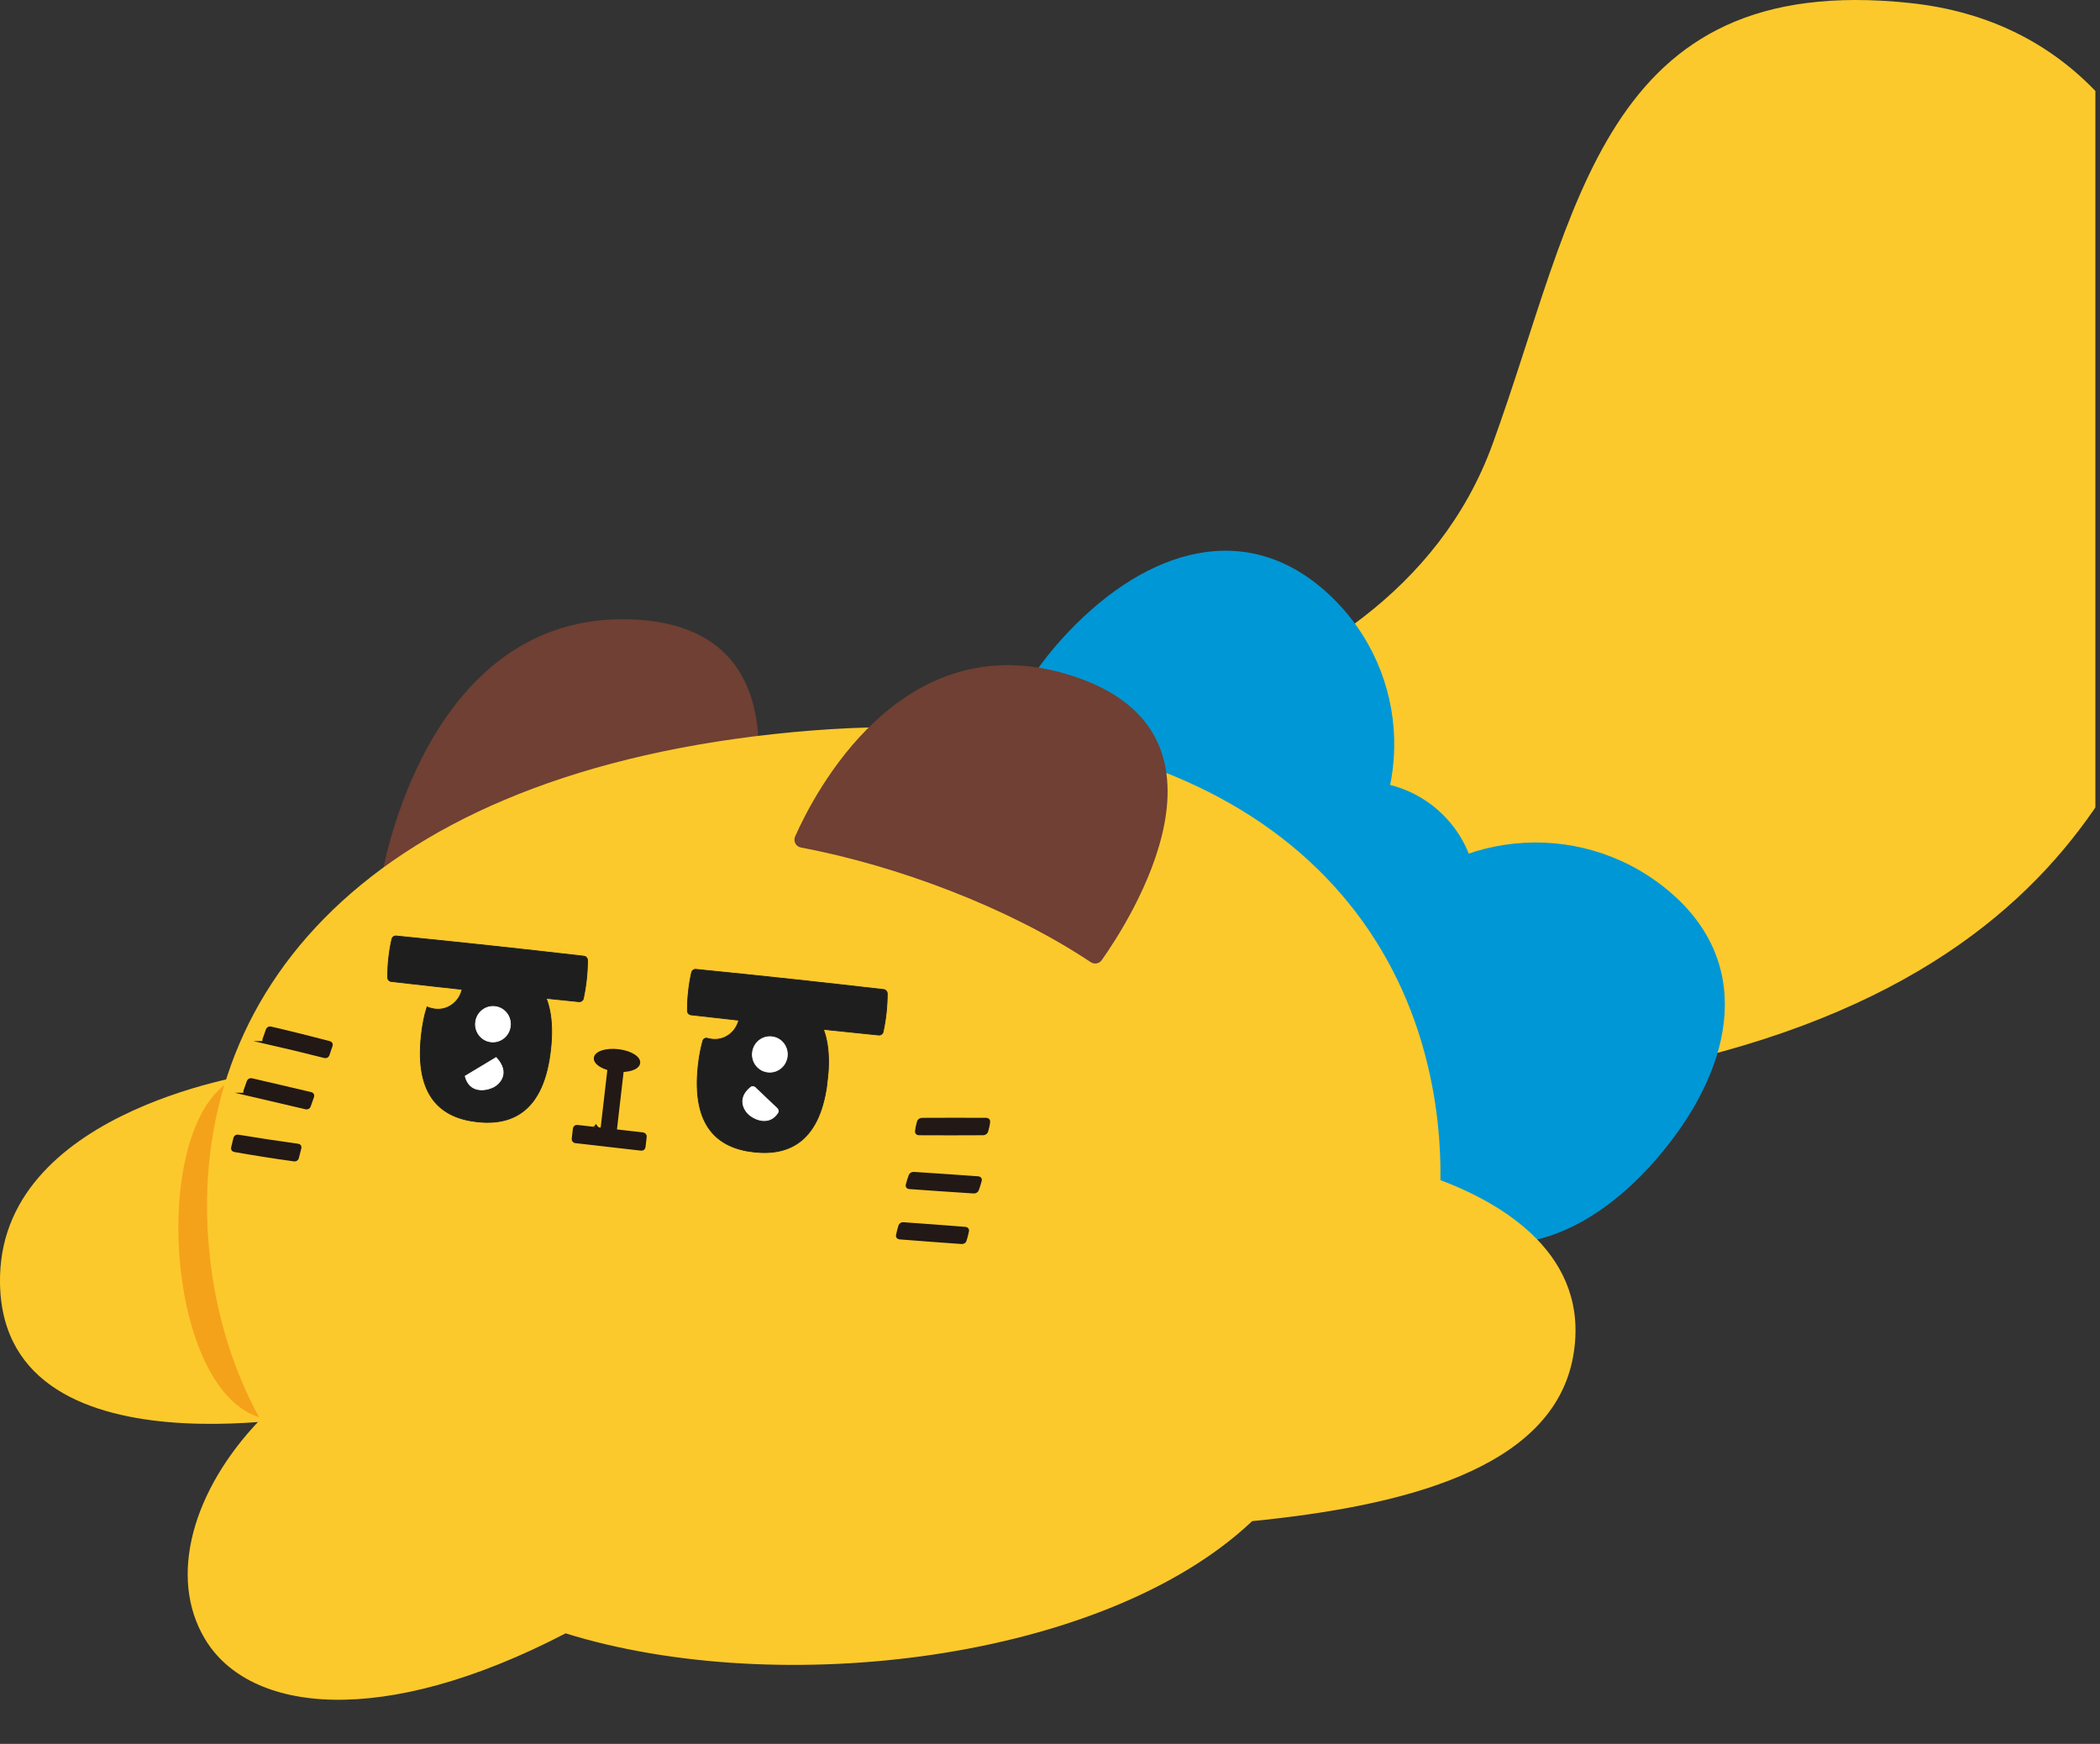 <svg width="112" height="93" viewBox="0 0 112 93" fill="none" xmlns="http://www.w3.org/2000/svg">
<rect x="0" y="0" width="112" height="93" fill="#333333" stroke="none"/>
<g clip-path="url(#clip0_8470_5886)">
<path d="M13.991 57.191C13.991 57.191 0.236 59.012 0.003 68.032C-0.285 79.217 18.1 75.25 18.1 75.25L13.99 57.19L13.991 57.191Z" fill="#FCC92C"/>
<path d="M14.837 57.408C7.17 55.117 8.098 77.381 15.593 75.622L14.837 57.408Z" fill="#F5A21B"/>
<path d="M50.912 40.228C50.912 40.228 73.87 39.44 79.603 23.684C84.123 11.264 85.38 -1.591 101.868 0.161C119.12 1.994 119.727 25.06 115.844 34.985C111.961 44.91 104.003 60.818 60.634 58.502L50.913 40.228L50.912 40.228Z" fill="#FCC92C"/>
<path d="M71.35 47.209C67.175 51.598 60.212 51.789 55.801 47.635C51.389 43.481 52.814 38.078 56.989 33.689C61.165 29.3 66.51 27.588 70.923 31.742C75.334 35.895 75.526 42.821 71.35 47.209Z" fill="#0097D6"/>
<path d="M72.629 53.886C76.02 53.886 78.768 51.152 78.768 47.779C78.768 44.407 76.02 41.673 72.629 41.673C69.239 41.673 66.49 44.407 66.49 47.779C66.49 51.152 69.239 53.886 72.629 53.886Z" fill="#0097D6"/>
<path d="M73.366 48.968C69.534 53.656 70.247 60.547 74.961 64.36C79.674 68.172 84.875 66.065 88.708 61.376C92.54 56.688 93.553 51.193 88.839 47.381C84.126 43.569 77.199 44.279 73.366 48.968Z" fill="#0097D6"/>
<path d="M20.363 46.745C20.363 46.745 22.602 32.635 33.658 33.031C44.714 33.427 38.98 47.162 38.98 47.162L20.363 46.745Z" fill="#6F4033"/>
<path d="M76.823 62.937C76.836 61.931 76.792 60.916 76.68 59.89C75.197 46.459 63.587 36.708 41.252 39.149C18.917 41.59 9.713 53.614 11.196 67.045C11.54 70.165 12.439 73.083 13.885 75.699C10.279 79.447 8.941 84.097 10.937 87.414C13.313 91.364 20.409 92.18 30.166 87.104C41.573 90.646 58.911 88.569 66.781 81.12C74.626 80.335 82.823 78.42 83.903 72.323C84.858 66.925 80.115 64.175 76.824 62.936L76.823 62.937Z" fill="#FCC92C"/>
<path d="M42.716 45.197C47.84 46.165 53.774 48.383 58.175 51.312C58.367 51.44 58.626 51.391 58.759 51.203C60.173 49.208 66.878 38.917 56.892 35.949C48.014 33.31 43.398 42.365 42.406 44.61C42.295 44.86 42.447 45.146 42.716 45.197Z" fill="#6F4033"/>
<g clip-path="url(#clip1_8470_5886)">
<path d="M22.47 55.217C22.533 54.633 22.636 54.129 22.777 53.697C24.25 54.319 25.298 52.443 24.235 51.712C24.857 51.348 25.594 51.268 26.381 51.353C28.287 51.558 29.725 52.687 29.368 55.961C29.011 59.235 27.363 60.031 25.457 59.825C23.551 59.619 22.112 58.496 22.47 55.217Z" fill="#1E1E1E" stroke="#1E1E1E" stroke-width="0.042" stroke-miterlimit="10"/>
<path d="M26.189 55.56C26.701 55.615 27.162 55.239 27.218 54.719C27.275 54.199 26.906 53.733 26.394 53.678C25.882 53.623 25.421 53.999 25.364 54.519C25.308 55.038 25.677 55.504 26.189 55.56Z" fill="white" stroke="white" stroke-width="0.042" stroke-miterlimit="10"/>
<path d="M26.458 56.397L24.809 57.389C25.048 58.324 25.92 58.157 26.285 57.984C26.65 57.811 27.223 57.218 26.458 56.397Z" fill="white" stroke="white" stroke-width="0.042" stroke-miterlimit="10"/>
</g>
<g clip-path="url(#clip2_8470_5886)">
<path d="M37.237 56.828C37.292 56.329 37.377 55.886 37.487 55.499C37.52 55.391 37.63 55.344 37.737 55.372C39.002 55.737 39.88 54.268 39.199 53.493C39.115 53.399 39.143 53.242 39.258 53.191C39.82 52.943 40.47 52.891 41.148 52.964C43.054 53.17 44.493 54.298 44.136 57.572C43.779 60.847 42.13 61.642 40.225 61.436C38.319 61.231 36.88 60.108 37.237 56.828Z" fill="#1E1E1E" stroke="#1E1E1E" stroke-width="0.042" stroke-miterlimit="10"/>
<path d="M41.986 56.331C41.929 56.851 41.469 57.227 40.956 57.171C40.444 57.116 40.075 56.651 40.132 56.13C40.188 55.61 40.649 55.234 41.161 55.29C41.674 55.345 42.043 55.81 41.986 56.331Z" fill="white" stroke="white" stroke-width="0.042" stroke-miterlimit="10"/>
<path d="M40.279 58.002L41.443 59.106C41.51 59.167 41.529 59.275 41.479 59.349C41.027 60.034 40.287 59.71 39.993 59.476C39.699 59.242 39.287 58.597 40.035 57.986C40.11 57.925 40.213 57.937 40.285 57.998L40.279 58.002Z" fill="white" stroke="white" stroke-width="0.042" stroke-miterlimit="10"/>
</g>
<g clip-path="url(#clip3_8470_5886)">
<path d="M20.867 52.342C24.201 52.722 27.542 53.081 30.881 53.419C30.984 53.43 31.097 53.352 31.113 53.248C31.259 52.576 31.333 51.895 31.335 51.207C31.336 51.101 31.248 51.002 31.145 50.991C27.811 50.606 24.475 50.247 21.131 49.914C21.022 49.902 20.92 49.981 20.898 50.085C20.747 50.757 20.673 51.437 20.676 52.126C20.67 52.231 20.764 52.331 20.867 52.342Z" fill="#1E1E1E"/>
<path d="M20.867 52.342C24.201 52.722 27.542 53.081 30.881 53.419C30.984 53.43 31.097 53.352 31.113 53.248C31.259 52.576 31.333 51.895 31.335 51.207C31.336 51.101 31.248 51.002 31.145 50.991C27.811 50.606 24.475 50.247 21.131 49.914C21.022 49.902 20.92 49.981 20.898 50.085C20.747 50.757 20.673 51.437 20.676 52.126C20.67 52.231 20.764 52.331 20.867 52.342Z" stroke="#1E1E1E" stroke-width="0.042" stroke-miterlimit="10"/>
</g>
<g clip-path="url(#clip4_8470_5886)">
<path d="M36.853 54.121C40.187 54.501 43.529 54.86 46.867 55.198C46.97 55.209 47.083 55.132 47.1 55.027C47.246 54.355 47.32 53.674 47.322 52.986C47.322 52.88 47.234 52.781 47.131 52.77C43.798 52.385 40.461 52.026 37.117 51.693C37.009 51.681 36.906 51.76 36.884 51.864C36.733 52.536 36.659 53.216 36.663 53.905C36.656 54.01 36.75 54.11 36.853 54.121Z" fill="#1E1E1E"/>
<path d="M36.853 54.121C40.187 54.501 43.529 54.86 46.867 55.198C46.97 55.209 47.083 55.132 47.1 55.027C47.246 54.355 47.32 53.674 47.322 52.986C47.322 52.88 47.234 52.781 47.131 52.77C43.798 52.385 40.461 52.026 37.117 51.693C37.009 51.681 36.906 51.76 36.884 51.864C36.733 52.536 36.659 53.216 36.663 53.905C36.656 54.01 36.75 54.11 36.853 54.121Z" stroke="#1E1E1E" stroke-width="0.042" stroke-miterlimit="10"/>
</g>
<g clip-path="url(#clip5_8470_5886)">
<path d="M49.007 60.468C50.151 60.474 51.295 60.474 52.439 60.467C52.52 60.467 52.606 60.408 52.628 60.335C52.68 60.162 52.718 59.989 52.736 59.816C52.745 59.744 52.682 59.686 52.601 59.685C51.457 59.679 50.313 59.68 49.169 59.686C49.088 59.686 49.002 59.746 48.98 59.818C48.928 59.991 48.891 60.164 48.872 60.338C48.864 60.409 48.927 60.468 49.007 60.468Z" fill="#221815"/>
<path d="M49.007 60.468C50.151 60.474 51.295 60.474 52.439 60.467C52.52 60.467 52.606 60.408 52.628 60.335C52.68 60.162 52.718 59.989 52.736 59.816C52.745 59.744 52.682 59.686 52.601 59.685C51.457 59.679 50.313 59.68 49.169 59.686C49.088 59.686 49.002 59.746 48.98 59.818C48.928 59.991 48.891 60.164 48.872 60.338C48.864 60.409 48.927 60.468 49.007 60.468Z" stroke="#221815" stroke-width="0.146" stroke-miterlimit="10"/>
<path d="M48.495 63.338C49.653 63.42 50.804 63.502 51.938 63.573C52.018 63.578 52.106 63.525 52.131 63.454C52.194 63.283 52.247 63.113 52.291 62.942C52.309 62.872 52.255 62.81 52.173 62.804C51.014 62.722 49.864 62.639 48.729 62.568C48.649 62.563 48.562 62.617 48.536 62.688C48.474 62.858 48.42 63.029 48.377 63.199C48.358 63.27 48.413 63.333 48.495 63.338Z" fill="#221815"/>
<path d="M48.495 63.338C49.653 63.42 50.804 63.502 51.938 63.573C52.018 63.578 52.106 63.525 52.131 63.454C52.194 63.283 52.247 63.113 52.291 62.942C52.309 62.872 52.255 62.81 52.173 62.804C51.014 62.722 49.864 62.639 48.729 62.568C48.649 62.563 48.562 62.617 48.536 62.688C48.474 62.858 48.42 63.029 48.377 63.199C48.358 63.27 48.413 63.333 48.495 63.338Z" stroke="#221815" stroke-width="0.146" stroke-miterlimit="10"/>
<path d="M47.977 66.021C49.094 66.108 50.205 66.195 51.298 66.269C51.374 66.275 51.457 66.222 51.478 66.151C51.53 65.98 51.574 65.81 51.609 65.639C51.623 65.568 51.568 65.506 51.49 65.5C50.373 65.413 49.262 65.327 48.169 65.252C48.093 65.247 48.01 65.3 47.989 65.371C47.937 65.541 47.892 65.712 47.858 65.882C47.843 65.953 47.898 66.015 47.977 66.021Z" fill="#221815"/>
<path d="M47.977 66.021C49.094 66.108 50.205 66.195 51.298 66.269C51.374 66.275 51.457 66.222 51.478 66.151C51.53 65.98 51.574 65.81 51.609 65.639C51.623 65.568 51.568 65.506 51.49 65.5C50.373 65.413 49.262 65.327 48.169 65.252C48.093 65.247 48.01 65.3 47.989 65.371C47.937 65.541 47.892 65.712 47.858 65.882C47.843 65.953 47.898 66.015 47.977 66.021Z" stroke="#221815" stroke-width="0.146" stroke-miterlimit="10"/>
<path d="M14.158 55.592C15.207 55.83 16.261 56.089 17.318 56.354C17.393 56.373 17.473 56.331 17.497 56.261C17.555 56.091 17.613 55.922 17.67 55.754C17.693 55.684 17.653 55.612 17.578 55.592C16.524 55.317 15.474 55.053 14.431 54.813C14.357 54.796 14.278 54.841 14.252 54.913C14.191 55.085 14.131 55.259 14.07 55.432C14.045 55.504 14.085 55.575 14.159 55.592H14.158Z" fill="#221815" stroke="#221815" stroke-width="0.143" stroke-miterlimit="10"/>
<path d="M13.142 58.346C14.201 58.592 15.261 58.845 16.319 59.088C16.395 59.105 16.476 59.061 16.5 58.989C16.561 58.818 16.622 58.645 16.682 58.474C16.707 58.402 16.667 58.33 16.592 58.313C15.533 58.065 14.473 57.813 13.416 57.571C13.34 57.554 13.259 57.598 13.234 57.67C13.174 57.842 13.113 58.013 13.053 58.185C13.027 58.256 13.068 58.328 13.143 58.346H13.142Z" fill="#221815" stroke="#221815" stroke-width="0.143" stroke-miterlimit="10"/>
<path d="M12.503 61.364C13.571 61.55 14.636 61.72 15.698 61.865C15.773 61.875 15.849 61.824 15.867 61.75C15.912 61.572 15.958 61.395 16.003 61.217C16.022 61.143 15.977 61.075 15.901 61.066C14.834 60.921 13.764 60.756 12.691 60.58C12.615 60.568 12.539 60.616 12.522 60.689C12.48 60.863 12.438 61.036 12.396 61.21C12.379 61.282 12.426 61.351 12.502 61.365L12.503 61.364Z" fill="#221815" stroke="#221815" stroke-width="0.143" stroke-miterlimit="10"/>
</g>
<g clip-path="url(#clip6_8470_5886)">
<path d="M34.292 60.464L30.786 60.063C30.708 60.055 30.637 60.11 30.628 60.188L30.565 60.733C30.556 60.811 30.612 60.881 30.691 60.89L34.197 61.29C34.275 61.299 34.346 61.244 34.355 61.166L34.418 60.621C34.427 60.543 34.371 60.473 34.292 60.464Z" fill="#221815" stroke="#221815" stroke-width="0.146" stroke-miterlimit="10"/>
<path d="M32.846 57.081C33.489 57.154 34.037 56.977 34.071 56.685C34.104 56.392 33.611 56.096 32.968 56.023C32.326 55.949 31.777 56.127 31.744 56.419C31.71 56.711 32.203 57.008 32.846 57.081Z" fill="#221815" stroke="#221815" stroke-width="0.146" stroke-miterlimit="10"/>
<path d="M33.245 56.651L32.522 56.568L32.043 60.711L32.766 60.793L33.245 56.651Z" fill="#221815" stroke="#221815" stroke-width="0.146" stroke-miterlimit="10"/>
</g>
<path d="M31.615 60.075C31.753 60.074 31.766 59.927 31.766 59.927L31.978 60.186L31.615 60.075Z" fill="#221815"/>
<path d="M32.802 60.21C32.665 60.201 32.651 60.061 32.651 60.061L32.44 60.319L32.802 60.21Z" fill="#221815"/>
</g>
<defs>
<clipPath id="clip0_8470_5886">
<rect width="111.754" height="93" fill="white"/>
</clipPath>
<clipPath id="clip1_8470_5886">
<rect width="6.985" height="8.575" fill="white" transform="matrix(0.994 0.107 -0.108 0.994 22.91 50.951)"/>
</clipPath>
<clipPath id="clip2_8470_5886">
<rect width="6.985" height="8.575" fill="white" transform="matrix(0.994 0.107 -0.108 0.994 37.668 52.563)"/>
</clipPath>
<clipPath id="clip3_8470_5886">
<rect width="10.658" height="2.527" fill="white" transform="matrix(0.994 0.107 -0.108 0.994 20.842 49.84)"/>
</clipPath>
<clipPath id="clip4_8470_5886">
<rect width="10.658" height="2.527" fill="white" transform="matrix(0.994 0.107 -0.108 0.994 36.834 51.62)"/>
</clipPath>
<clipPath id="clip5_8470_5886">
<rect width="40.514" height="11.622" fill="white" transform="translate(12.31 54.73)"/>
</clipPath>
<clipPath id="clip6_8470_5886">
<rect width="3.978" height="5.257" fill="white" transform="matrix(0.994 0.113 -0.115 0.993 31.059 55.723)"/>
</clipPath>
</defs>
</svg>
